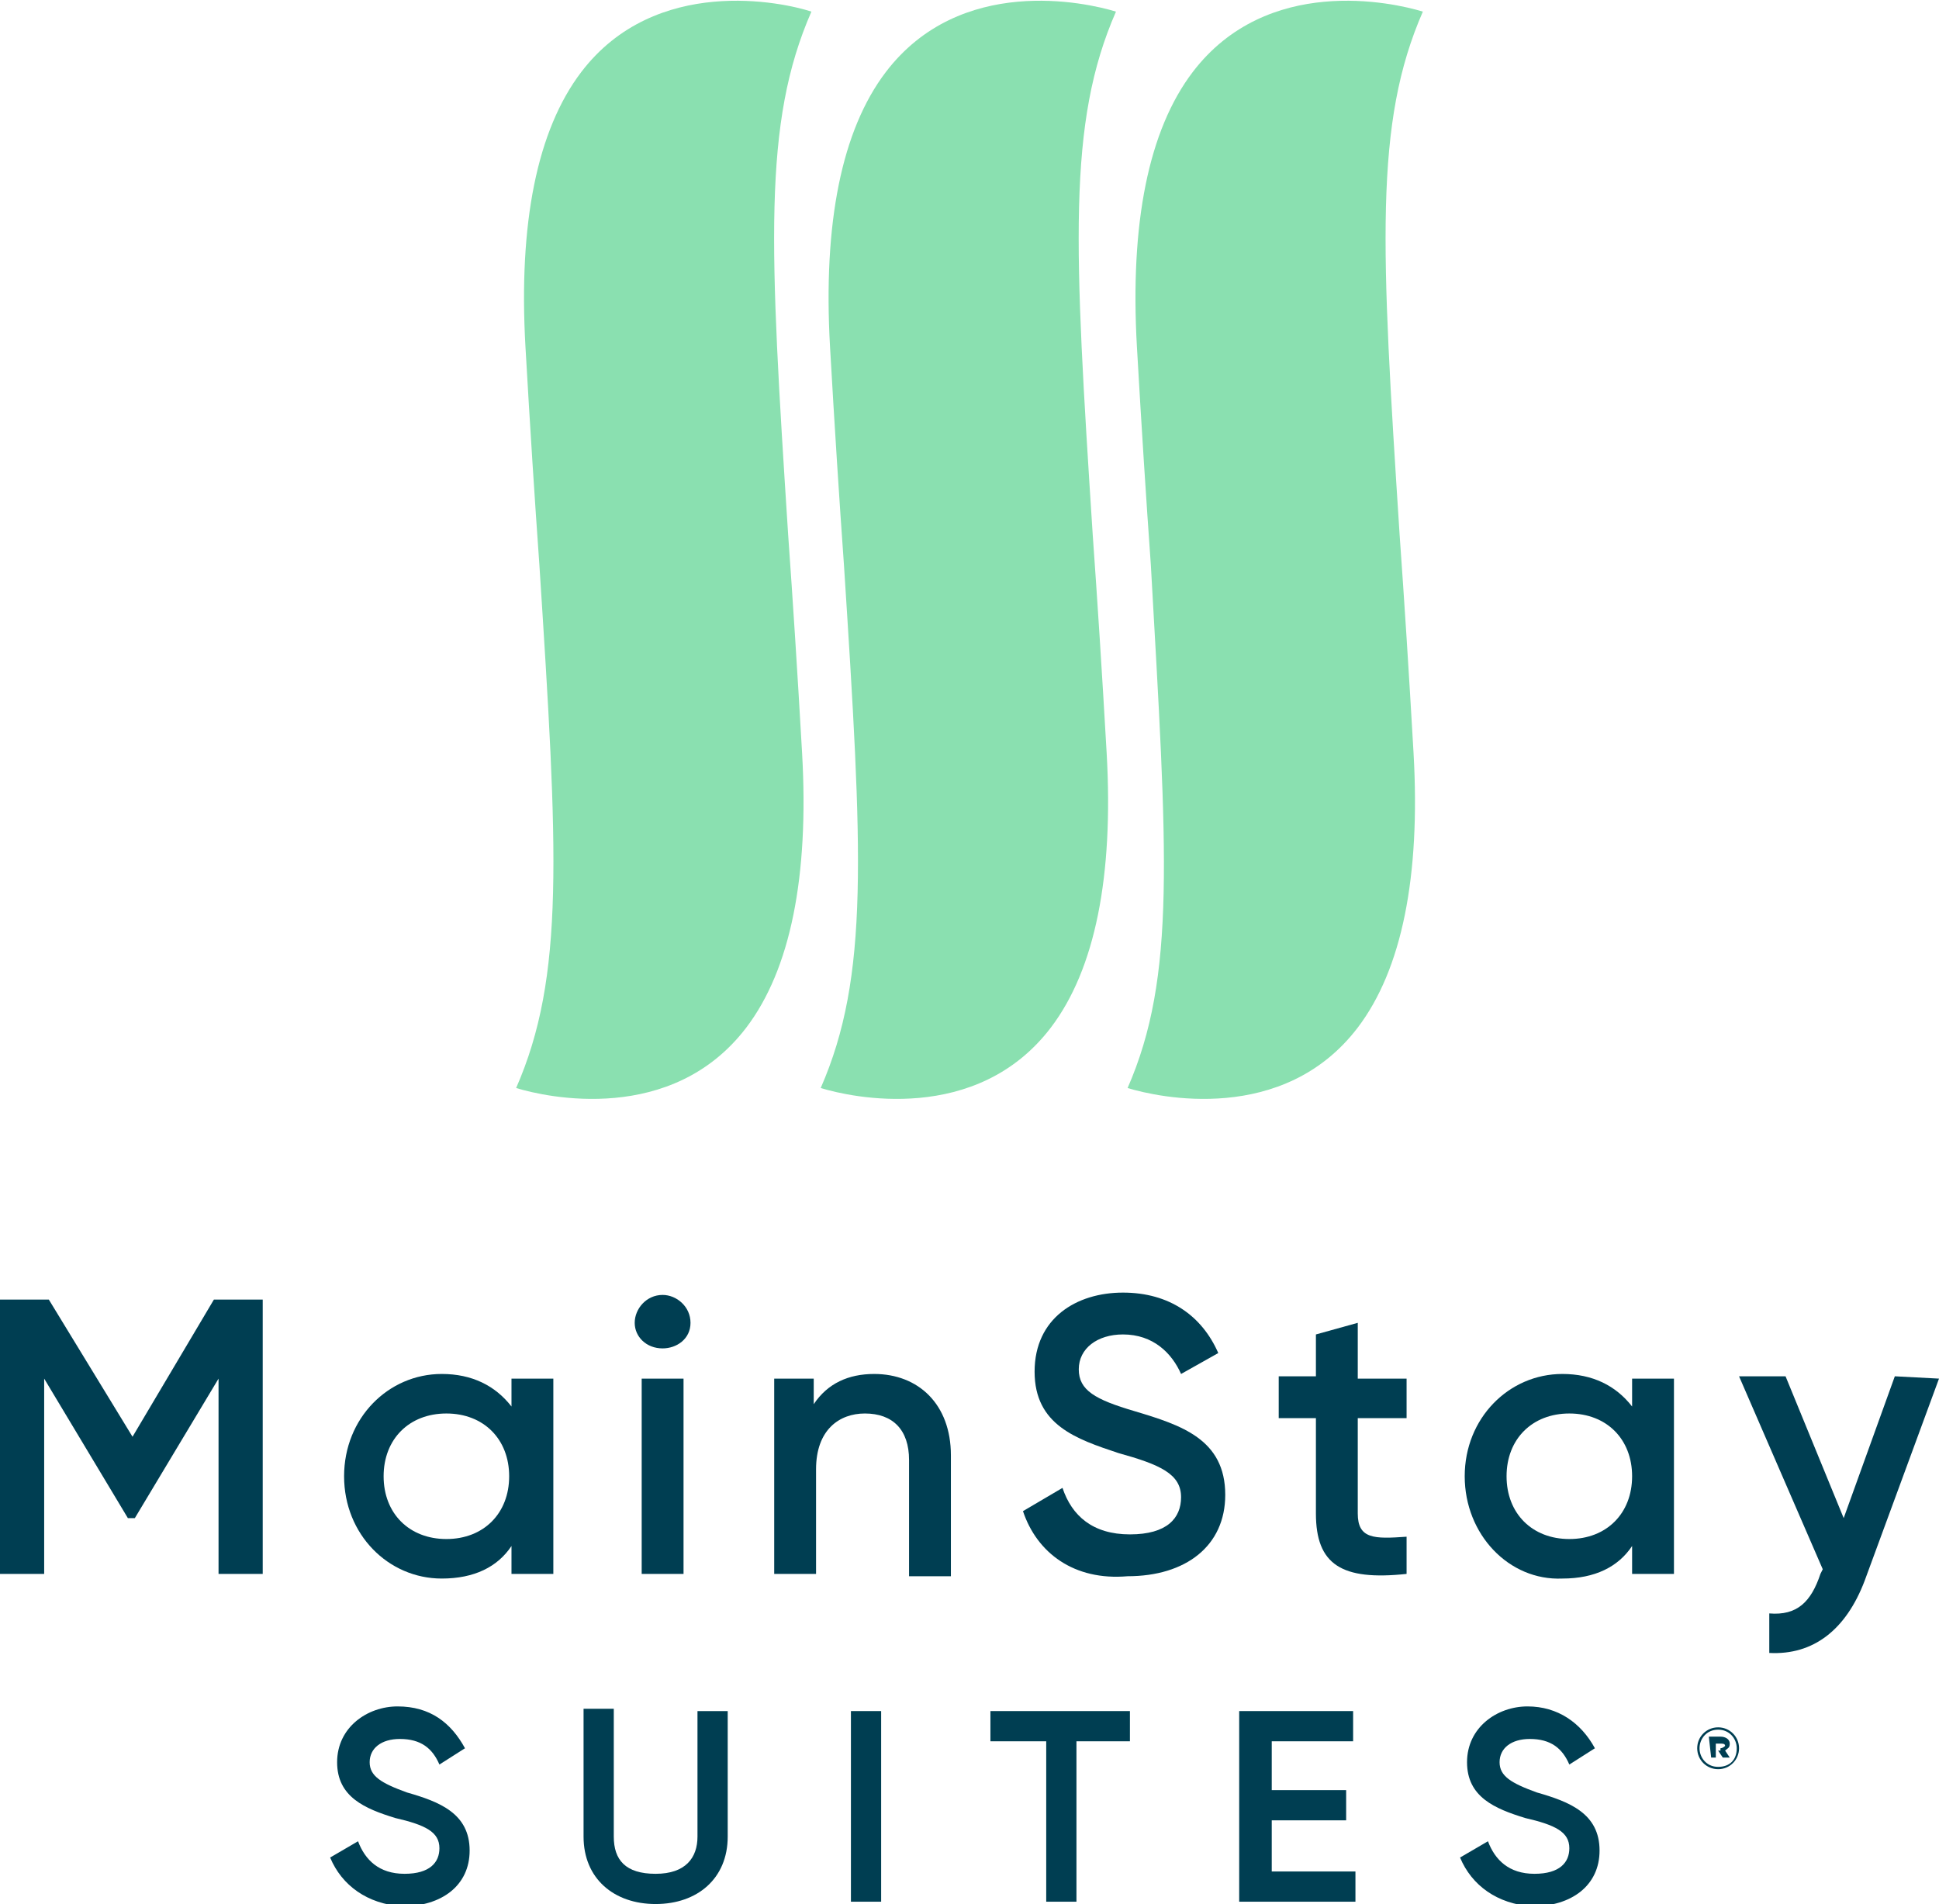 <?xml version="1.0" encoding="utf-8"?>
<!-- Generator: Adobe Illustrator 26.3.1, SVG Export Plug-In . SVG Version: 6.00 Build 0)  -->
<svg version="1.1" id="a" xmlns="http://www.w3.org/2000/svg" xmlns:xlink="http://www.w3.org/1999/xlink" x="0px" y="0px"
	 viewBox="0 0 83.4 81.9" style="enable-background:new 0 0 83.4 81.9;" xml:space="preserve">
<style type="text/css">
	.st0{fill:#8AE0B0;}
	.st1{fill:#003E52;}
</style>
<g>
	<g>
		<path class="st0" d="M49.5,24.3c-0.2-2.8-0.4-5.9-0.6-9.4c-0.3-5.3,0.5-9.3,2.4-11.8c3.2-4.2,8.6-3,9.9-2.6
			c-2.1,4.8-1.8,10.1-1,22.5c0.2,2.8,0.4,5.9,0.6,9.4c0.3,5.3-0.5,9.3-2.4,11.8c-3.2,4.2-8.6,3-9.9,2.6C50.6,42,50.2,36.7,49.5,24.3
			"/>
		<path class="st0" d="M36.3,24.3c-0.2-2.8-0.4-5.9-0.6-9.4c-0.3-5.3,0.5-9.3,2.4-11.8c3.2-4.2,8.6-3,9.9-2.6
			c-2.1,4.8-1.8,10.1-1,22.5c0.2,2.8,0.4,5.9,0.6,9.4c0.3,5.3-0.5,9.3-2.4,11.8c-3.2,4.2-8.6,3-9.9,2.6C37.4,42,37.1,36.7,36.3,24.3
			"/>
		<path class="st0" d="M23.2,24.3c-0.2-2.8-0.4-5.9-0.6-9.4c-0.3-5.3,0.5-9.3,2.4-11.8c3.2-4.2,8.7-3,9.9-2.6
			c-2.1,4.8-1.8,10.1-1,22.5c0.2,2.8,0.4,5.9,0.6,9.4c0.3,5.3-0.5,9.3-2.4,11.8c-3.2,4.2-8.6,3-9.9,2.6C24.3,42,24,36.7,23.2,24.3"
			/>
	</g>
	<polygon class="st1" points="11.3,67.7 9.4,67.7 9.4,59.3 5.8,65.3 5.5,65.3 1.9,59.3 1.9,67.7 0,67.7 0,55.9 2.1,55.9 5.7,61.8 
		9.2,55.9 11.3,55.9 	"/>
	<path class="st1" d="M21.9,63.5c0-1.6-1.1-2.7-2.7-2.7s-2.7,1.1-2.7,2.7s1.1,2.7,2.7,2.7S21.9,65.1,21.9,63.5L21.9,63.5L21.9,63.5z
		 M23.8,59.3v8.4h-1.8v-1.2c-0.6,0.9-1.6,1.4-3,1.4c-2.3,0-4.2-1.9-4.2-4.4s1.9-4.4,4.2-4.4c1.3,0,2.3,0.5,3,1.4v-1.2L23.8,59.3
		L23.8,59.3z"/>
	<path class="st1" d="M27.6,59.3h1.8v8.4h-1.8V59.3L27.6,59.3L27.6,59.3z M27.3,56.9c0-0.6,0.5-1.2,1.2-1.2c0.6,0,1.2,0.5,1.2,1.2
		S29.1,58,28.5,58C27.8,58,27.3,57.5,27.3,56.9L27.3,56.9z"/>
	<path class="st1" d="M40.9,62.6v5.2h-1.8v-5c0-1.3-0.7-2-1.9-2c-1.1,0-2.1,0.7-2.1,2.4v4.5h-1.8v-8.4H35v1.1
		c0.6-0.9,1.5-1.3,2.6-1.3C39.5,59.1,40.9,60.4,40.9,62.6L40.9,62.6L40.9,62.6z"/>
	<path class="st1" d="M44,65l1.7-1c0.4,1.2,1.3,2,2.9,2s2.2-0.7,2.2-1.6c0-1-0.9-1.4-2.7-1.9c-1.8-0.6-3.6-1.2-3.6-3.5
		s1.8-3.4,3.8-3.4c2,0,3.4,1,4.1,2.6l-1.6,0.9c-0.4-0.9-1.2-1.7-2.5-1.7c-1.1,0-1.9,0.6-1.9,1.5s0.7,1.3,2.4,1.8
		c2,0.6,3.9,1.2,3.9,3.6c0,2.2-1.7,3.5-4.2,3.5C46.2,68,44.6,66.8,44,65L44,65L44,65z"/>
	<path class="st1" d="M58.4,61v4.1c0,1.1,0.7,1.1,2.1,1v1.6c-2.8,0.3-3.9-0.4-3.9-2.6V61H55v-1.8h1.6v-1.8l1.8-0.5v2.4h2.1V61
		L58.4,61L58.4,61z"/>
	<path class="st1" d="M70.2,63.5c0-1.6-1.1-2.7-2.7-2.7s-2.7,1.1-2.7,2.7s1.1,2.7,2.7,2.7S70.2,65.1,70.2,63.5L70.2,63.5z M72,59.3
		v8.4h-1.8v-1.2c-0.6,0.9-1.6,1.4-3,1.4C64.9,68,63,66,63,63.5s1.9-4.4,4.2-4.4c1.3,0,2.3,0.5,3,1.4v-1.2L72,59.3L72,59.3z"/>
	<path class="st1" d="M83.4,59.3L80.2,68c-0.8,2.1-2.2,3.2-4.1,3.1v-1.7c1.2,0.1,1.8-0.5,2.2-1.7l0.1-0.2l-3.6-8.3h2l2.5,6.1
		l2.2-6.1L83.4,59.3L83.4,59.3z"/>
	<path class="st1" d="M14.2,79.9l1.2-0.7c0.3,0.8,0.9,1.4,2,1.4s1.5-0.5,1.5-1.1c0-0.7-0.6-1-1.9-1.3c-1.3-0.4-2.5-0.9-2.5-2.4
		c0-1.5,1.3-2.4,2.6-2.4c1.4,0,2.3,0.7,2.9,1.8l-1.1,0.7c-0.3-0.7-0.8-1.1-1.7-1.1c-0.8,0-1.3,0.4-1.3,1c0,0.6,0.5,0.9,1.6,1.3
		c1.4,0.4,2.7,0.9,2.7,2.5c0,1.5-1.2,2.4-2.9,2.4C15.8,81.9,14.7,81.1,14.2,79.9L14.2,79.9L14.2,79.9z"/>
	<path class="st1" d="M25.1,79v-5.5h1.3V79c0,1,0.5,1.6,1.8,1.6S30,79.9,30,79v-5.4h1.3V79c0,1.8-1.3,2.9-3.1,2.9S25.1,80.8,25.1,79
		L25.1,79L25.1,79z"/>
	<polygon class="st1" points="37.9,73.6 37.9,81.8 36.6,81.8 36.6,73.6 	"/>
	<polygon class="st1" points="48.6,74.9 46.3,74.9 46.3,81.8 45,81.8 45,74.9 42.6,74.9 42.6,73.6 48.6,73.6 	"/>
	<polygon class="st1" points="58.3,80.5 58.3,81.8 53.3,81.8 53.3,73.6 58.2,73.6 58.2,74.9 54.7,74.9 54.7,77 57.9,77 57.9,78.3 
		54.7,78.3 54.7,80.5 	"/>
	<path class="st1" d="M62.8,79.9l1.2-0.7c0.3,0.8,0.9,1.4,2,1.4c1.1,0,1.5-0.5,1.5-1.1c0-0.7-0.6-1-1.9-1.3
		c-1.3-0.4-2.5-0.9-2.5-2.4c0-1.5,1.3-2.4,2.6-2.4s2.3,0.7,2.9,1.8l-1.1,0.7c-0.3-0.7-0.8-1.1-1.7-1.1c-0.8,0-1.3,0.4-1.3,1
		c0,0.6,0.5,0.9,1.6,1.3c1.4,0.4,2.7,0.9,2.7,2.5c0,1.5-1.2,2.4-2.9,2.4C64.4,81.9,63.3,81.1,62.8,79.9L62.8,79.9L62.8,79.9z"/>
	<path class="st1" d="M74,75.2c0.1,0,0.2-0.1,0.2-0.1c0-0.1-0.1-0.1-0.2-0.1h-0.2v0.3H74L74,75.2z M73.5,74.7H74
		c0.2,0,0.4,0.1,0.4,0.3c0,0.2-0.1,0.2-0.2,0.3l0.2,0.3h-0.3l-0.2-0.3h-0.1v0.3h-0.2L73.5,74.7L73.5,74.7L73.5,74.7z M74.7,75.2
		L74.7,75.2c0-0.4-0.3-0.8-0.8-0.8c-0.5,0-0.8,0.4-0.8,0.8v0c0,0.4,0.3,0.8,0.8,0.8C74.4,76,74.7,75.7,74.7,75.2L74.7,75.2
		L74.7,75.2z M73,75.2L73,75.2c0-0.5,0.4-0.9,0.9-0.9s0.9,0.4,0.9,0.9v0c0,0.5-0.4,0.9-0.9,0.9S73,75.7,73,75.2L73,75.2z"/>
</g>
</svg>
